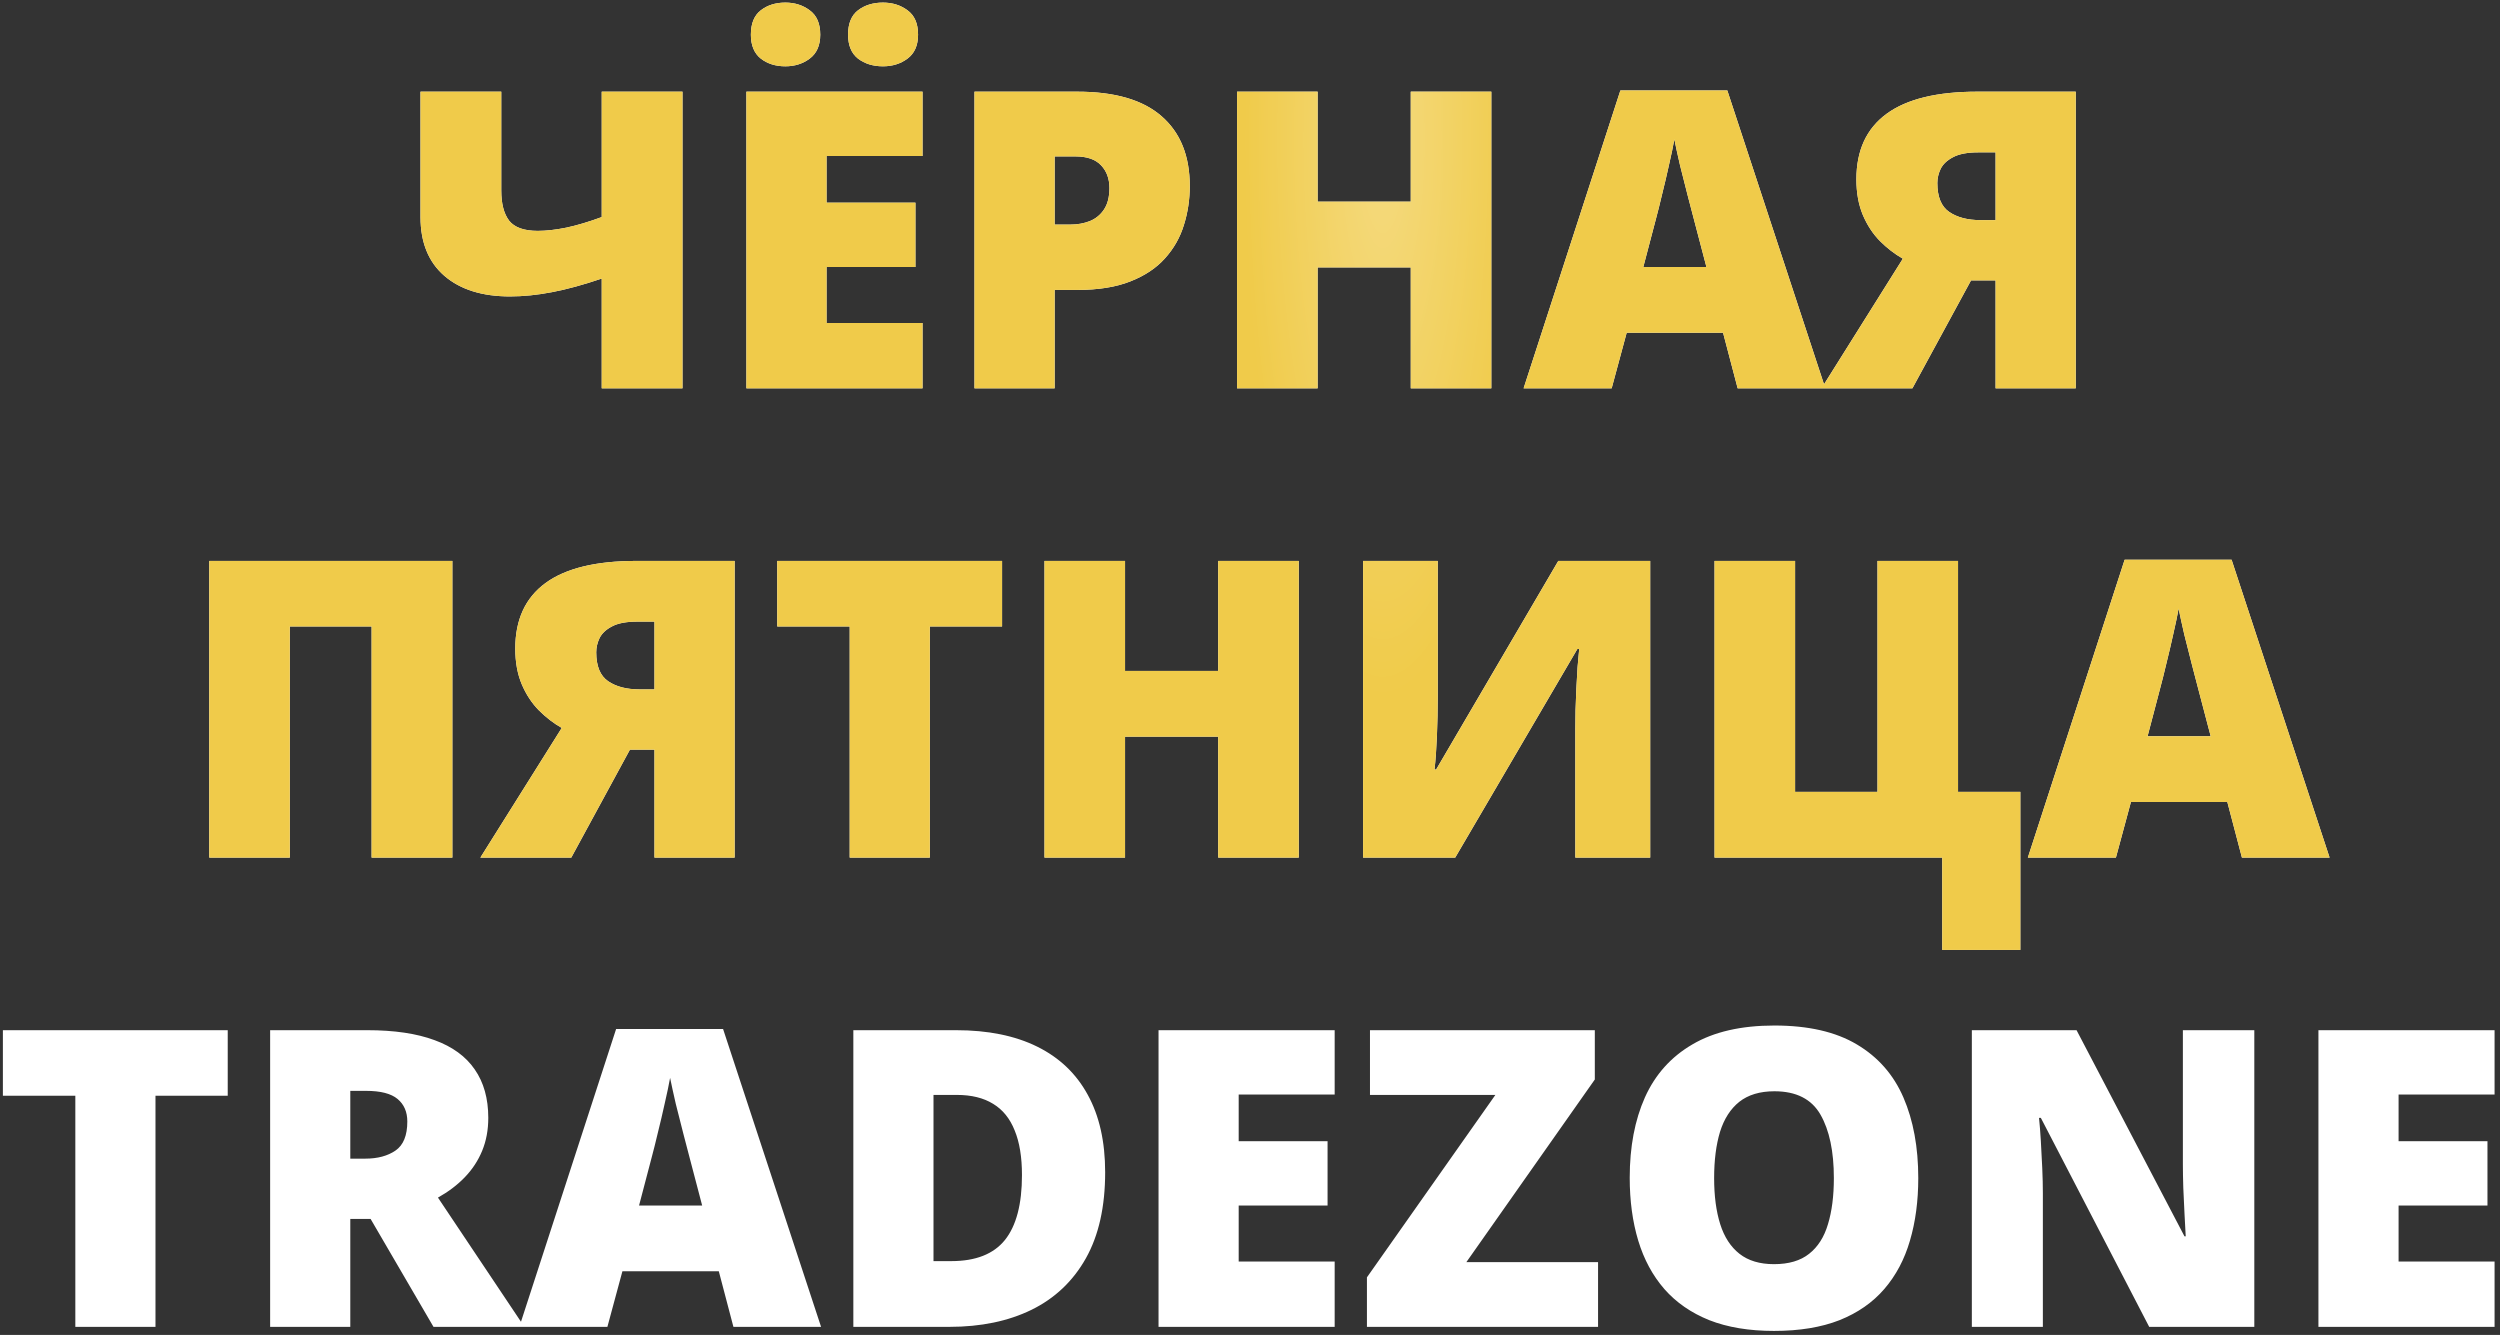 <?xml version="1.0" encoding="UTF-8"?> <svg xmlns="http://www.w3.org/2000/svg" width="309" height="165" viewBox="0 0 309 165" fill="none"><rect x="0" y="0" width="309" height="165" fill="#333333" stroke="none"/> <path d="M84.354 48H74.372V34.431C72.115 35.2 70.066 35.76 68.227 36.111C66.404 36.463 64.674 36.638 63.035 36.638C59.591 36.638 56.882 35.785 54.909 34.08C52.953 32.374 51.974 29.958 51.974 26.831V11.331H61.957V23.546C61.957 25.184 62.283 26.43 62.935 27.283C63.604 28.119 64.783 28.537 66.471 28.537C67.508 28.537 68.687 28.403 70.008 28.136C71.329 27.852 72.784 27.417 74.372 26.831V11.331H84.354V48ZM114.025 48H92.255V11.331H114.025V19.282H102.162V25.051H113.147V33.002H102.162V39.924H114.025V48ZM92.807 4.284C92.807 2.912 93.216 1.909 94.035 1.274C94.855 0.638 95.867 0.321 97.07 0.321C98.224 0.321 99.227 0.638 100.08 1.274C100.95 1.909 101.384 2.912 101.384 4.284C101.384 5.604 100.95 6.591 100.08 7.243C99.227 7.879 98.224 8.196 97.07 8.196C95.867 8.196 94.855 7.879 94.035 7.243C93.216 6.591 92.807 5.604 92.807 4.284ZM104.82 4.284C104.82 2.912 105.23 1.909 106.049 1.274C106.885 0.638 107.914 0.321 109.134 0.321C110.305 0.321 111.316 0.638 112.169 1.274C113.039 1.909 113.473 2.912 113.473 4.284C113.473 5.604 113.039 6.591 112.169 7.243C111.316 7.879 110.305 8.196 109.134 8.196C107.914 8.196 106.885 7.879 106.049 7.243C105.23 6.591 104.82 5.604 104.82 4.284ZM133.137 11.331C137.785 11.331 141.263 12.343 143.571 14.366C145.895 16.389 147.057 19.265 147.057 22.994C147.057 24.666 146.815 26.271 146.33 27.81C145.862 29.348 145.084 30.719 143.997 31.923C142.927 33.127 141.497 34.08 139.708 34.782C137.936 35.484 135.745 35.836 133.137 35.836H130.353V48H120.446V11.331H133.137ZM132.911 19.332H130.353V27.759H132.309C133.162 27.759 133.956 27.617 134.692 27.333C135.428 27.032 136.013 26.556 136.448 25.904C136.899 25.235 137.125 24.349 137.125 23.245C137.125 22.091 136.782 21.155 136.097 20.436C135.411 19.7 134.349 19.332 132.911 19.332ZM184.328 48H174.37V33.052H162.858V48H152.901V11.331H162.858V24.925H174.37V11.331H184.328V48ZM214.776 48L212.97 41.128H201.057L199.201 48H188.316L200.279 11.181H213.497L225.611 48H214.776ZM210.914 33.002L209.334 26.982C209.166 26.33 208.924 25.402 208.606 24.198C208.289 22.977 207.971 21.723 207.653 20.436C207.352 19.132 207.118 18.061 206.951 17.225C206.8 18.061 206.583 19.098 206.299 20.335C206.031 21.556 205.747 22.768 205.446 23.972C205.162 25.176 204.911 26.179 204.694 26.982L203.113 33.002H210.914ZM243.62 34.657L236.371 48H225.135L235.192 31.973C234.189 31.405 233.244 30.677 232.358 29.791C231.489 28.905 230.786 27.835 230.251 26.581C229.716 25.31 229.449 23.838 229.449 22.166C229.449 18.588 230.694 15.888 233.186 14.065C235.677 12.243 239.414 11.331 244.397 11.331H256.561V48H246.654V34.657H243.62ZM246.654 18.831H244.548C243.176 18.831 242.123 19.031 241.387 19.433C240.652 19.817 240.142 20.302 239.857 20.887C239.59 21.456 239.456 22.033 239.456 22.618C239.456 24.34 239.949 25.536 240.936 26.204C241.922 26.873 243.21 27.208 244.798 27.208H246.654V18.831ZM25.865 106V69.331H55.912V106H45.93V77.433H35.822V106H25.865ZM77.858 92.657L70.61 106H59.373L69.431 89.973C68.428 89.405 67.483 88.677 66.597 87.791C65.727 86.905 65.025 85.835 64.49 84.581C63.955 83.31 63.687 81.838 63.687 80.166C63.687 76.588 64.933 73.888 67.424 72.065C69.916 70.243 73.653 69.331 78.636 69.331H90.8V106H80.893V92.657H77.858ZM80.893 76.831H78.786C77.415 76.831 76.362 77.031 75.626 77.433C74.89 77.817 74.38 78.302 74.096 78.887C73.829 79.456 73.695 80.033 73.695 80.618C73.695 82.34 74.188 83.536 75.174 84.204C76.161 84.873 77.449 85.208 79.037 85.208H80.893V76.831ZM114.928 106H105.021V77.433H96.067V69.331H123.857V77.433H114.928V106ZM160.526 106H150.568V91.052H139.056V106H129.099V69.331H139.056V82.925H150.568V69.331H160.526V106ZM168.476 69.331H177.706V86.111C177.706 86.863 177.698 87.657 177.681 88.493C177.664 89.313 177.639 90.124 177.606 90.926C177.572 91.729 177.531 92.49 177.481 93.209C177.43 93.928 177.372 94.563 177.305 95.115H177.506L192.604 69.331H203.966V106H194.711V90.124C194.711 89.438 194.72 88.661 194.736 87.791C194.77 86.922 194.803 86.027 194.837 85.107C194.887 84.188 194.937 83.302 194.987 82.449C195.054 81.596 195.121 80.852 195.188 80.217H194.962L179.863 106H168.476V69.331ZM249.714 97.874V117.412H240.058V106H211.917V69.331H221.874V97.874H232.057V69.331H242.014V97.874H249.714ZM277.103 106L275.297 99.128H263.383L261.527 106H250.642L262.606 69.181H275.824L287.938 106H277.103ZM273.24 91.001L271.66 84.982C271.493 84.33 271.251 83.402 270.933 82.198C270.615 80.977 270.297 79.723 269.98 78.436C269.679 77.132 269.445 76.061 269.278 75.225C269.127 76.061 268.91 77.098 268.625 78.335C268.358 79.556 268.074 80.768 267.773 81.972C267.488 83.176 267.238 84.179 267.02 84.982L265.44 91.001H273.24Z" fill="white"></path> <path d="M84.354 48H74.372V34.431C72.115 35.2 70.066 35.76 68.227 36.111C66.404 36.463 64.674 36.638 63.035 36.638C59.591 36.638 56.882 35.785 54.909 34.08C52.953 32.374 51.974 29.958 51.974 26.831V11.331H61.957V23.546C61.957 25.184 62.283 26.43 62.935 27.283C63.604 28.119 64.783 28.537 66.471 28.537C67.508 28.537 68.687 28.403 70.008 28.136C71.329 27.852 72.784 27.417 74.372 26.831V11.331H84.354V48ZM114.025 48H92.255V11.331H114.025V19.282H102.162V25.051H113.147V33.002H102.162V39.924H114.025V48ZM92.807 4.284C92.807 2.912 93.216 1.909 94.035 1.274C94.855 0.638 95.867 0.321 97.07 0.321C98.224 0.321 99.227 0.638 100.08 1.274C100.95 1.909 101.384 2.912 101.384 4.284C101.384 5.604 100.95 6.591 100.08 7.243C99.227 7.879 98.224 8.196 97.07 8.196C95.867 8.196 94.855 7.879 94.035 7.243C93.216 6.591 92.807 5.604 92.807 4.284ZM104.82 4.284C104.82 2.912 105.23 1.909 106.049 1.274C106.885 0.638 107.914 0.321 109.134 0.321C110.305 0.321 111.316 0.638 112.169 1.274C113.039 1.909 113.473 2.912 113.473 4.284C113.473 5.604 113.039 6.591 112.169 7.243C111.316 7.879 110.305 8.196 109.134 8.196C107.914 8.196 106.885 7.879 106.049 7.243C105.23 6.591 104.82 5.604 104.82 4.284ZM133.137 11.331C137.785 11.331 141.263 12.343 143.571 14.366C145.895 16.389 147.057 19.265 147.057 22.994C147.057 24.666 146.815 26.271 146.33 27.81C145.862 29.348 145.084 30.719 143.997 31.923C142.927 33.127 141.497 34.08 139.708 34.782C137.936 35.484 135.745 35.836 133.137 35.836H130.353V48H120.446V11.331H133.137ZM132.911 19.332H130.353V27.759H132.309C133.162 27.759 133.956 27.617 134.692 27.333C135.428 27.032 136.013 26.556 136.448 25.904C136.899 25.235 137.125 24.349 137.125 23.245C137.125 22.091 136.782 21.155 136.097 20.436C135.411 19.7 134.349 19.332 132.911 19.332ZM184.328 48H174.37V33.052H162.858V48H152.901V11.331H162.858V24.925H174.37V11.331H184.328V48ZM214.776 48L212.97 41.128H201.057L199.201 48H188.316L200.279 11.181H213.497L225.611 48H214.776ZM210.914 33.002L209.334 26.982C209.166 26.33 208.924 25.402 208.606 24.198C208.289 22.977 207.971 21.723 207.653 20.436C207.352 19.132 207.118 18.061 206.951 17.225C206.8 18.061 206.583 19.098 206.299 20.335C206.031 21.556 205.747 22.768 205.446 23.972C205.162 25.176 204.911 26.179 204.694 26.982L203.113 33.002H210.914ZM243.62 34.657L236.371 48H225.135L235.192 31.973C234.189 31.405 233.244 30.677 232.358 29.791C231.489 28.905 230.786 27.835 230.251 26.581C229.716 25.31 229.449 23.838 229.449 22.166C229.449 18.588 230.694 15.888 233.186 14.065C235.677 12.243 239.414 11.331 244.397 11.331H256.561V48H246.654V34.657H243.62ZM246.654 18.831H244.548C243.176 18.831 242.123 19.031 241.387 19.433C240.652 19.817 240.142 20.302 239.857 20.887C239.59 21.456 239.456 22.033 239.456 22.618C239.456 24.34 239.949 25.536 240.936 26.204C241.922 26.873 243.21 27.208 244.798 27.208H246.654V18.831ZM25.865 106V69.331H55.912V106H45.93V77.433H35.822V106H25.865ZM77.858 92.657L70.61 106H59.373L69.431 89.973C68.428 89.405 67.483 88.677 66.597 87.791C65.727 86.905 65.025 85.835 64.49 84.581C63.955 83.31 63.687 81.838 63.687 80.166C63.687 76.588 64.933 73.888 67.424 72.065C69.916 70.243 73.653 69.331 78.636 69.331H90.8V106H80.893V92.657H77.858ZM80.893 76.831H78.786C77.415 76.831 76.362 77.031 75.626 77.433C74.89 77.817 74.38 78.302 74.096 78.887C73.829 79.456 73.695 80.033 73.695 80.618C73.695 82.34 74.188 83.536 75.174 84.204C76.161 84.873 77.449 85.208 79.037 85.208H80.893V76.831ZM114.928 106H105.021V77.433H96.067V69.331H123.857V77.433H114.928V106ZM160.526 106H150.568V91.052H139.056V106H129.099V69.331H139.056V82.925H150.568V69.331H160.526V106ZM168.476 69.331H177.706V86.111C177.706 86.863 177.698 87.657 177.681 88.493C177.664 89.313 177.639 90.124 177.606 90.926C177.572 91.729 177.531 92.49 177.481 93.209C177.43 93.928 177.372 94.563 177.305 95.115H177.506L192.604 69.331H203.966V106H194.711V90.124C194.711 89.438 194.72 88.661 194.736 87.791C194.77 86.922 194.803 86.027 194.837 85.107C194.887 84.188 194.937 83.302 194.987 82.449C195.054 81.596 195.121 80.852 195.188 80.217H194.962L179.863 106H168.476V69.331ZM249.714 97.874V117.412H240.058V106H211.917V69.331H221.874V97.874H232.057V69.331H242.014V97.874H249.714ZM277.103 106L275.297 99.128H263.383L261.527 106H250.642L262.606 69.181H275.824L287.938 106H277.103ZM273.24 91.001L271.66 84.982C271.493 84.33 271.251 83.402 270.933 82.198C270.615 80.977 270.297 79.723 269.98 78.436C269.679 77.132 269.445 76.061 269.278 75.225C269.127 76.061 268.91 77.098 268.625 78.335C268.358 79.556 268.074 80.768 267.773 81.972C267.488 83.176 267.238 84.179 267.02 84.982L265.44 91.001H273.24Z" fill="#F0CB4A"></path> <path d="M84.354 48H74.372V34.431C72.115 35.2 70.066 35.76 68.227 36.111C66.404 36.463 64.674 36.638 63.035 36.638C59.591 36.638 56.882 35.785 54.909 34.08C52.953 32.374 51.974 29.958 51.974 26.831V11.331H61.957V23.546C61.957 25.184 62.283 26.43 62.935 27.283C63.604 28.119 64.783 28.537 66.471 28.537C67.508 28.537 68.687 28.403 70.008 28.136C71.329 27.852 72.784 27.417 74.372 26.831V11.331H84.354V48ZM114.025 48H92.255V11.331H114.025V19.282H102.162V25.051H113.147V33.002H102.162V39.924H114.025V48ZM92.807 4.284C92.807 2.912 93.216 1.909 94.035 1.274C94.855 0.638 95.867 0.321 97.07 0.321C98.224 0.321 99.227 0.638 100.08 1.274C100.95 1.909 101.384 2.912 101.384 4.284C101.384 5.604 100.95 6.591 100.08 7.243C99.227 7.879 98.224 8.196 97.07 8.196C95.867 8.196 94.855 7.879 94.035 7.243C93.216 6.591 92.807 5.604 92.807 4.284ZM104.82 4.284C104.82 2.912 105.23 1.909 106.049 1.274C106.885 0.638 107.914 0.321 109.134 0.321C110.305 0.321 111.316 0.638 112.169 1.274C113.039 1.909 113.473 2.912 113.473 4.284C113.473 5.604 113.039 6.591 112.169 7.243C111.316 7.879 110.305 8.196 109.134 8.196C107.914 8.196 106.885 7.879 106.049 7.243C105.23 6.591 104.82 5.604 104.82 4.284ZM133.137 11.331C137.785 11.331 141.263 12.343 143.571 14.366C145.895 16.389 147.057 19.265 147.057 22.994C147.057 24.666 146.815 26.271 146.33 27.81C145.862 29.348 145.084 30.719 143.997 31.923C142.927 33.127 141.497 34.08 139.708 34.782C137.936 35.484 135.745 35.836 133.137 35.836H130.353V48H120.446V11.331H133.137ZM132.911 19.332H130.353V27.759H132.309C133.162 27.759 133.956 27.617 134.692 27.333C135.428 27.032 136.013 26.556 136.448 25.904C136.899 25.235 137.125 24.349 137.125 23.245C137.125 22.091 136.782 21.155 136.097 20.436C135.411 19.7 134.349 19.332 132.911 19.332ZM184.328 48H174.37V33.052H162.858V48H152.901V11.331H162.858V24.925H174.37V11.331H184.328V48ZM214.776 48L212.97 41.128H201.057L199.201 48H188.316L200.279 11.181H213.497L225.611 48H214.776ZM210.914 33.002L209.334 26.982C209.166 26.33 208.924 25.402 208.606 24.198C208.289 22.977 207.971 21.723 207.653 20.436C207.352 19.132 207.118 18.061 206.951 17.225C206.8 18.061 206.583 19.098 206.299 20.335C206.031 21.556 205.747 22.768 205.446 23.972C205.162 25.176 204.911 26.179 204.694 26.982L203.113 33.002H210.914ZM243.62 34.657L236.371 48H225.135L235.192 31.973C234.189 31.405 233.244 30.677 232.358 29.791C231.489 28.905 230.786 27.835 230.251 26.581C229.716 25.31 229.449 23.838 229.449 22.166C229.449 18.588 230.694 15.888 233.186 14.065C235.677 12.243 239.414 11.331 244.397 11.331H256.561V48H246.654V34.657H243.62ZM246.654 18.831H244.548C243.176 18.831 242.123 19.031 241.387 19.433C240.652 19.817 240.142 20.302 239.857 20.887C239.59 21.456 239.456 22.033 239.456 22.618C239.456 24.34 239.949 25.536 240.936 26.204C241.922 26.873 243.21 27.208 244.798 27.208H246.654V18.831ZM25.865 106V69.331H55.912V106H45.93V77.433H35.822V106H25.865ZM77.858 92.657L70.61 106H59.373L69.431 89.973C68.428 89.405 67.483 88.677 66.597 87.791C65.727 86.905 65.025 85.835 64.49 84.581C63.955 83.31 63.687 81.838 63.687 80.166C63.687 76.588 64.933 73.888 67.424 72.065C69.916 70.243 73.653 69.331 78.636 69.331H90.8V106H80.893V92.657H77.858ZM80.893 76.831H78.786C77.415 76.831 76.362 77.031 75.626 77.433C74.89 77.817 74.38 78.302 74.096 78.887C73.829 79.456 73.695 80.033 73.695 80.618C73.695 82.34 74.188 83.536 75.174 84.204C76.161 84.873 77.449 85.208 79.037 85.208H80.893V76.831ZM114.928 106H105.021V77.433H96.067V69.331H123.857V77.433H114.928V106ZM160.526 106H150.568V91.052H139.056V106H129.099V69.331H139.056V82.925H150.568V69.331H160.526V106ZM168.476 69.331H177.706V86.111C177.706 86.863 177.698 87.657 177.681 88.493C177.664 89.313 177.639 90.124 177.606 90.926C177.572 91.729 177.531 92.49 177.481 93.209C177.43 93.928 177.372 94.563 177.305 95.115H177.506L192.604 69.331H203.966V106H194.711V90.124C194.711 89.438 194.72 88.661 194.736 87.791C194.77 86.922 194.803 86.027 194.837 85.107C194.887 84.188 194.937 83.302 194.987 82.449C195.054 81.596 195.121 80.852 195.188 80.217H194.962L179.863 106H168.476V69.331ZM249.714 97.874V117.412H240.058V106H211.917V69.331H221.874V97.874H232.057V69.331H242.014V97.874H249.714ZM277.103 106L275.297 99.128H263.383L261.527 106H250.642L262.606 69.181H275.824L287.938 106H277.103ZM273.24 91.001L271.66 84.982C271.493 84.33 271.251 83.402 270.933 82.198C270.615 80.977 270.297 79.723 269.98 78.436C269.679 77.132 269.445 76.061 269.278 75.225C269.127 76.061 268.91 77.098 268.625 78.335C268.358 79.556 268.074 80.768 267.773 81.972C267.488 83.176 267.238 84.179 267.02 84.982L265.44 91.001H273.24Z" fill="url(#paint0_radial_1650_547)" fill-opacity="0.42"></path> <path d="M19.218 164H9.311V135.433H0.357V127.331H28.147V135.433H19.218V164ZM45.403 127.331C48.731 127.331 51.498 127.741 53.705 128.56C55.912 129.363 57.568 130.567 58.671 132.172C59.791 133.777 60.352 135.775 60.352 138.166C60.352 139.655 60.101 141.009 59.599 142.23C59.097 143.45 58.379 144.545 57.442 145.515C56.523 146.468 55.419 147.304 54.131 148.023L64.816 164H53.58L45.804 150.657H43.296V164H33.389V127.331H45.403ZM45.253 134.831H43.296V143.208H45.152C46.674 143.208 47.92 142.873 48.889 142.204C49.859 141.536 50.344 140.34 50.344 138.618C50.344 137.431 49.943 136.503 49.14 135.834C48.338 135.165 47.042 134.831 45.253 134.831ZM90.65 164L88.844 157.128H76.93L75.074 164H64.189L76.153 127.181H89.371L101.485 164H90.65ZM86.787 149.001L85.207 142.982C85.04 142.33 84.797 141.402 84.48 140.198C84.162 138.977 83.844 137.723 83.526 136.436C83.226 135.132 82.992 134.061 82.824 133.225C82.674 134.061 82.456 135.098 82.172 136.335C81.905 137.556 81.62 138.768 81.319 139.972C81.035 141.176 80.784 142.179 80.567 142.982L78.987 149.001H86.787ZM136.598 144.888C136.598 149.152 135.804 152.697 134.216 155.523C132.627 158.348 130.386 160.472 127.494 161.893C124.618 163.298 121.232 164 117.336 164H105.473V127.331H118.164C122.11 127.331 125.454 128.009 128.196 129.363C130.938 130.717 133.02 132.699 134.441 135.307C135.879 137.916 136.598 141.109 136.598 144.888ZM126.315 145.239C126.315 143.015 126.014 141.176 125.412 139.721C124.827 138.25 123.941 137.155 122.753 136.436C121.566 135.7 120.07 135.332 118.264 135.332H115.38V155.874H117.587C120.596 155.874 122.804 155.004 124.208 153.265C125.613 151.51 126.315 148.834 126.315 145.239ZM164.965 164H143.195V127.331H164.965V135.282H153.102V141.051H164.087V149.001H153.102V155.924H164.965V164ZM197.52 164H168.953V157.88L184.829 135.332H169.329V127.331H197.119V133.426L181.243 155.999H197.52V164ZM237.098 145.616C237.098 148.441 236.756 151.016 236.07 153.341C235.401 155.648 234.348 157.638 232.91 159.31C231.472 160.982 229.624 162.269 227.367 163.172C225.11 164.059 222.409 164.502 219.266 164.502C216.189 164.502 213.522 164.059 211.265 163.172C209.024 162.269 207.177 160.99 205.722 159.335C204.267 157.663 203.189 155.665 202.486 153.341C201.784 151.016 201.433 148.425 201.433 145.565C201.433 141.753 202.06 138.442 203.314 135.633C204.585 132.807 206.541 130.625 209.183 129.087C211.825 127.532 215.203 126.754 219.316 126.754C223.496 126.754 226.89 127.532 229.499 129.087C232.124 130.642 234.047 132.832 235.267 135.658C236.488 138.484 237.098 141.803 237.098 145.616ZM211.867 145.616C211.867 147.823 212.118 149.72 212.619 151.309C213.121 152.897 213.915 154.118 215.002 154.971C216.089 155.824 217.51 156.25 219.266 156.25C221.088 156.25 222.535 155.824 223.605 154.971C224.692 154.118 225.469 152.897 225.937 151.309C226.422 149.72 226.665 147.823 226.665 145.616C226.665 142.305 226.113 139.688 225.009 137.765C223.906 135.842 222.008 134.881 219.316 134.881C217.527 134.881 216.08 135.316 214.977 136.185C213.89 137.054 213.096 138.292 212.594 139.897C212.109 141.502 211.867 143.408 211.867 145.616ZM278.633 164H265.641L252.247 138.166H252.022C252.105 138.952 252.181 139.897 252.247 141.001C252.314 142.104 252.373 143.233 252.423 144.387C252.473 145.524 252.498 146.552 252.498 147.472V164H243.72V127.331H256.662L270.005 152.814H270.155C270.105 152.011 270.055 151.083 270.005 150.03C269.955 148.96 269.905 147.881 269.854 146.794C269.821 145.707 269.804 144.746 269.804 143.91V127.331H278.633V164ZM308.329 164H286.558V127.331H308.329V135.282H296.465V141.051H307.451V149.001H296.465V155.924H308.329V164Z" fill="white"></path> <defs> <radialGradient id="paint0_radial_1650_547" cx="0" cy="0" r="1" gradientUnits="userSpaceOnUse" gradientTransform="translate(170.9 17.255) rotate(90) scale(68.746 17.072)"> <stop stop-color="white" stop-opacity="0.69"></stop> <stop offset="1" stop-color="white" stop-opacity="0"></stop> </radialGradient> </defs> </svg> 